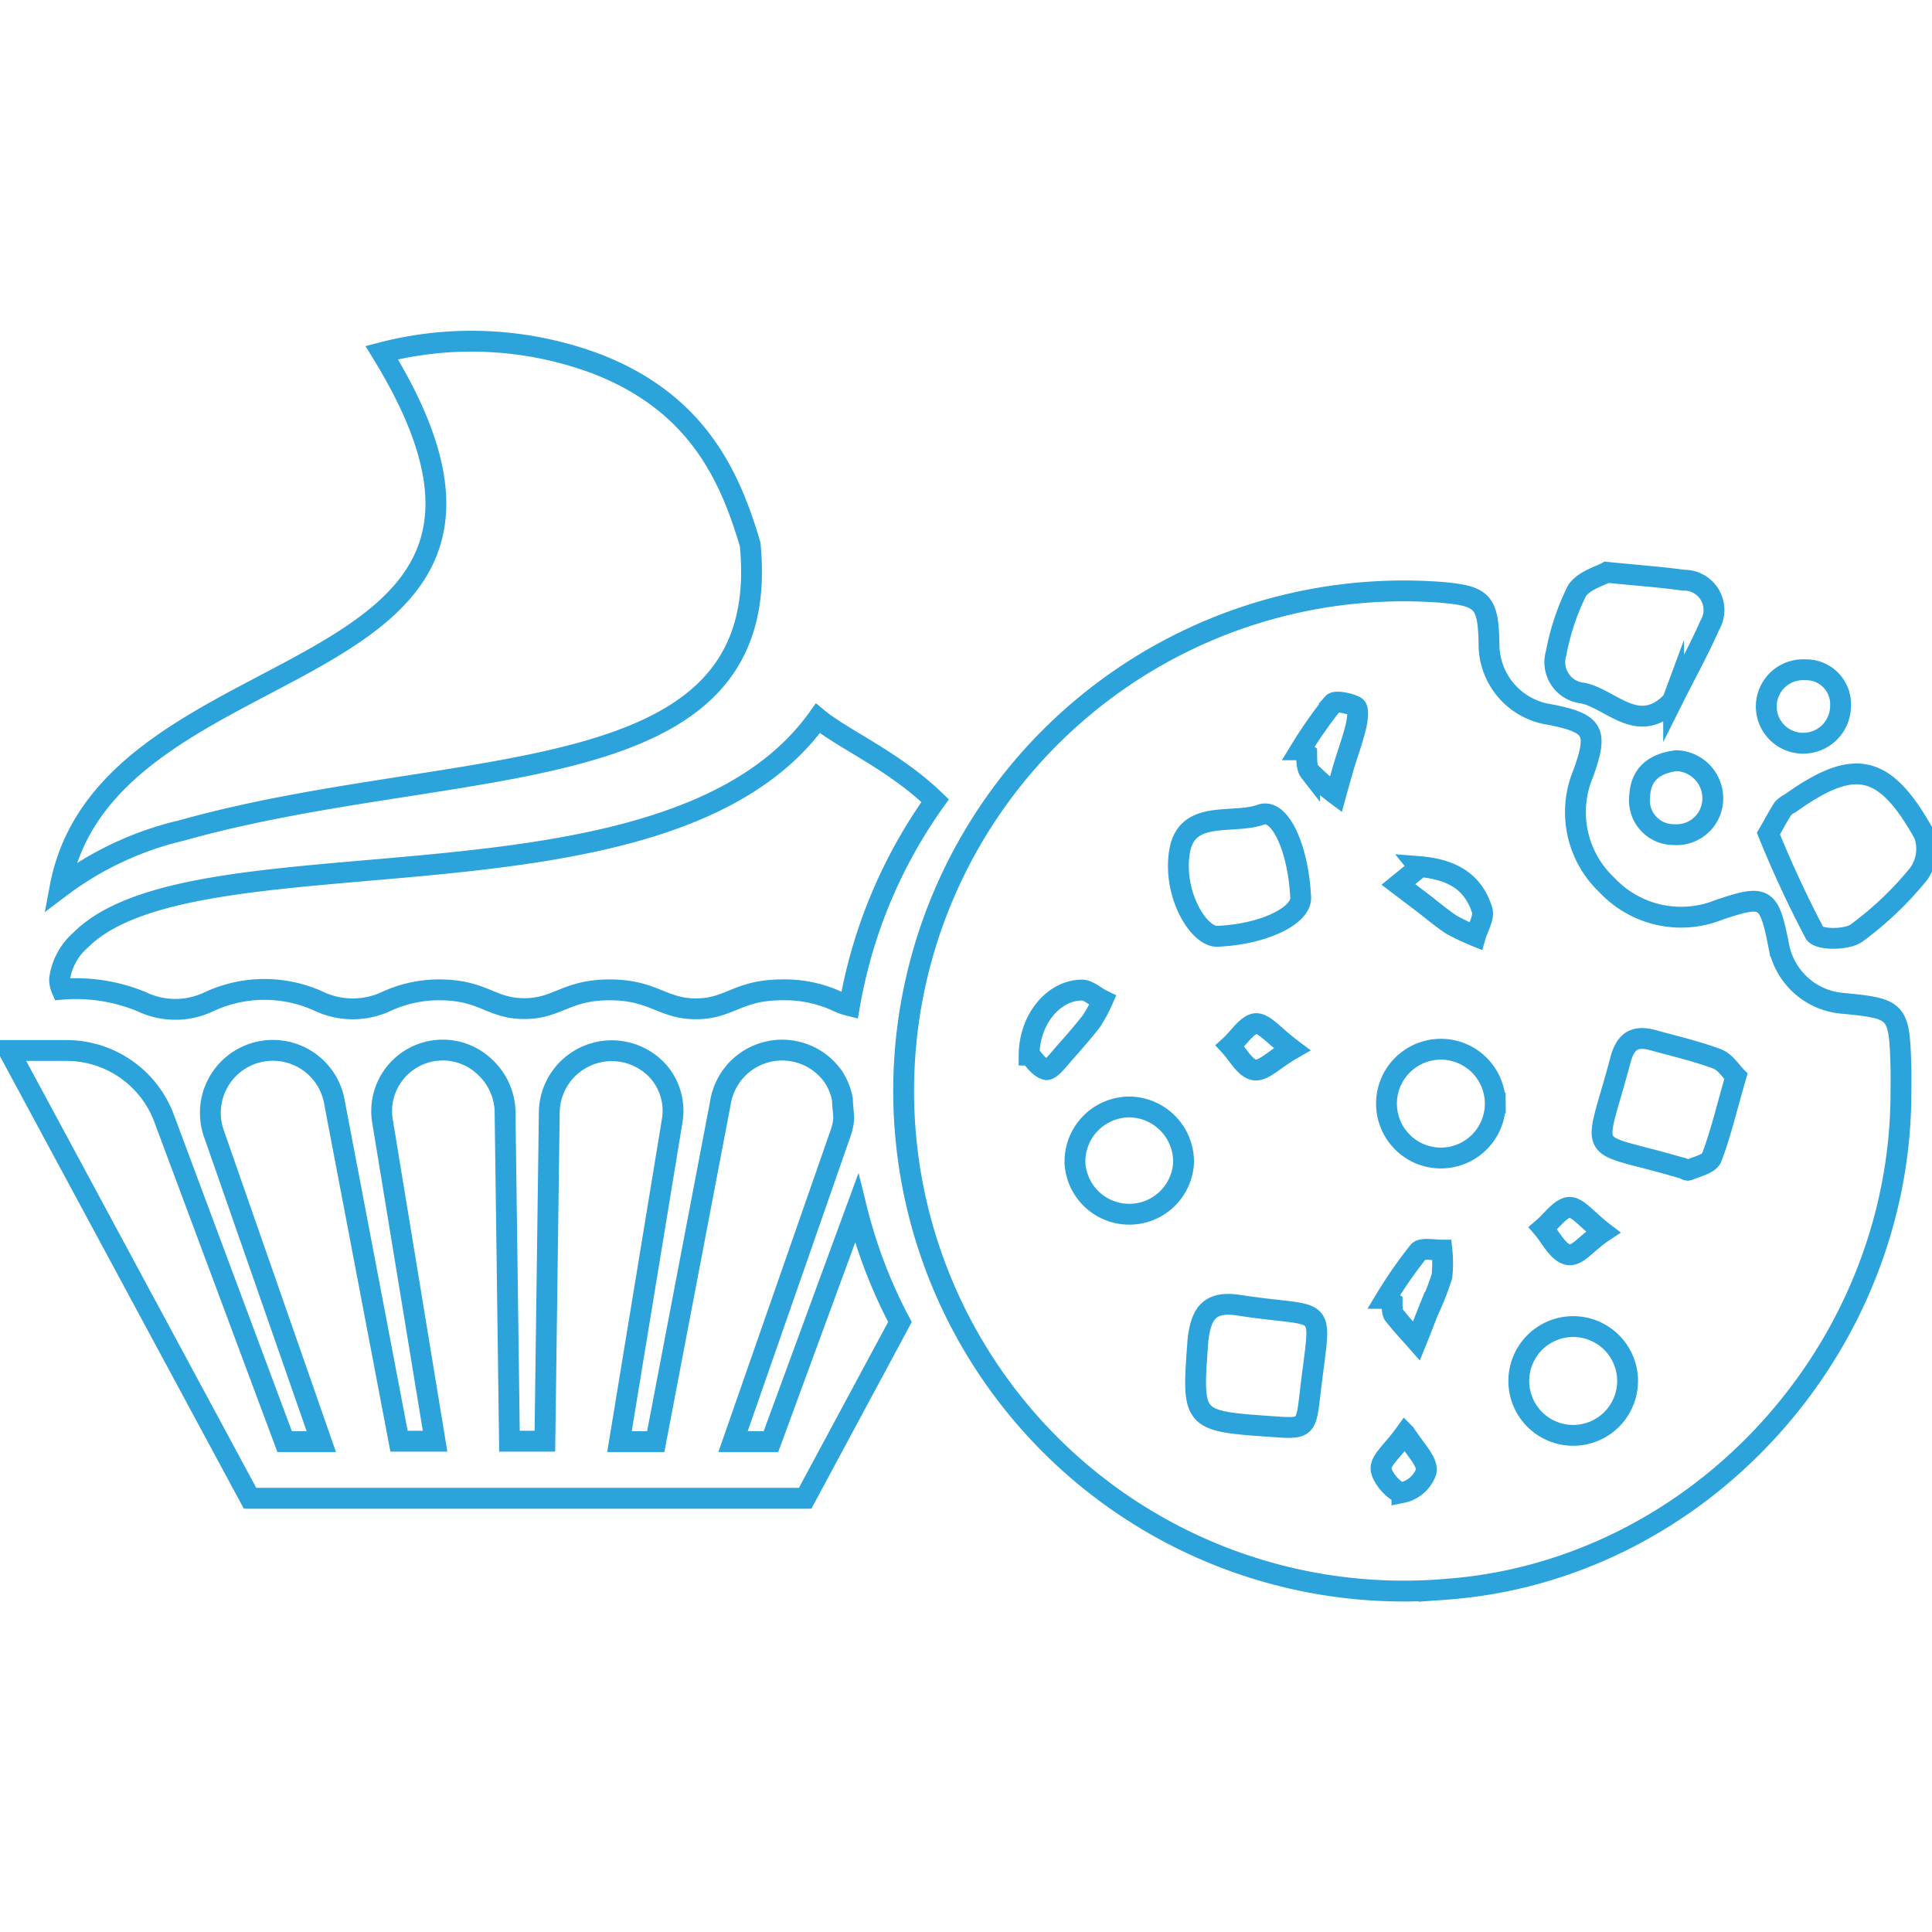 <svg xmlns="http://www.w3.org/2000/svg" viewBox="0 0 92.72 60.47"  width="44px" height="44px"><defs><style>.cls-1{fill:none;stroke:#2CA3DB;stroke-miterlimit:10;stroke-width:1px;}</style></defs><g id="Lag_2" data-name="Lag 2"><g id="Lag_1-2" data-name="Lag 1"><path class="cls-1" d="M44.88,22.3c-2-1.93-4.39-2.93-5.63-3.95C32.07,28.39,9.4,23.43,3.86,29a3,3,0,0,0-1,1.86,1.19,1.19,0,0,0,.1.49,8.27,8.27,0,0,1,3.82.59,3.75,3.75,0,0,0,3.27,0,6.29,6.29,0,0,1,5.28,0,3.81,3.81,0,0,0,3.2,0,6,6,0,0,1,2.54-.56c2.14,0,2.48.9,4.09.9s2-.9,4.1-.9,2.52.91,4.14.91,2-.91,4.13-.91a6,6,0,0,1,2.74.59,3,3,0,0,0,.5.17A23.91,23.91,0,0,1,44.88,22.3Z"/><path class="cls-1" d="M8.72,23.73a15.58,15.58,0,0,0-5.84,2.74C5.17,14.24,28.61,17.52,18.32.8a17.11,17.11,0,0,1,10.34.55C33.38,3.19,35,6.59,36,10,37.21,22.16,22,20,8.72,23.73Z"/><path class="cls-1" d="M91.23,36.28c0,12.39-9.74,23-21.86,23.87a24,24,0,1,1-.22-47.85c2,.17,2.27.44,2.31,2.45a3.41,3.41,0,0,0,2.94,3.42c2.1.42,2.31.8,1.58,2.83a4.8,4.8,0,0,0,1.14,5.35,4.87,4.87,0,0,0,5.35,1.2c2.25-.76,2.43-.67,2.9,1.74a3.4,3.4,0,0,0,3,2.73c2.72.26,2.78.32,2.86,3.1C91.24,35.51,91.23,35.89,91.23,36.28ZM61.06,52.34c1.56.11,1.62.11,1.8-1.48.53-4.67,1-3.66-3.37-4.34-1.45-.23-1.85.38-2,1.69C57.21,52.07,57.17,52.07,61.06,52.34ZM83.31,35.53c-.23-.23-.51-.69-.91-.84-1-.37-2-.6-3.05-.89-.86-.24-1.33,0-1.58.94-1.29,4.86-1.77,3.8,2.87,5.17.14,0,.3.16.4.12.4-.17,1-.3,1.11-.61C82.59,38.26,82.88,37,83.31,35.53ZM58.42,28.81c2.22-.09,4.09-1,4-1.9-.12-2.35-1-4.26-1.9-3.94-1.36.49-3.57-.28-3.91,1.77S57.53,28.84,58.42,28.81Zm13.34,8a2.61,2.61,0,0,0-5.22.06,2.61,2.61,0,1,0,5.22-.06ZM54.2,37a2.62,2.62,0,0,0-2.61,2.7,2.61,2.61,0,0,0,5.21,0A2.63,2.63,0,0,0,54.2,37ZM75.53,47.54a2.61,2.61,0,0,0-.06,5.22,2.61,2.61,0,1,0,.06-5.22Zm-9-1.35.28.19c0,.19,0,.44.06.56.34.45.74.87,1.11,1.29.2-.49.39-1,.58-1.47a14.12,14.12,0,0,0,.64-1.63,5.86,5.86,0,0,0,0-1.26c-.39,0-1-.12-1.13.08A21,21,0,0,0,66.51,46.19Zm-4.1-26.33.28.2c0,.28,0,.66.14.84A11.07,11.07,0,0,0,64.11,22c.13-.47.26-.94.4-1.41s.4-1.19.55-1.8c.08-.33.17-.88,0-1s-.95-.32-1.09-.16A21.92,21.92,0,0,0,62.41,19.86Zm-13,14.65c.13.13.41.61.79.7.23,0,.61-.51.89-.83.44-.49.88-1,1.27-1.5a7.18,7.18,0,0,0,.54-1c-.35-.17-.7-.5-1-.49C50.57,31.4,49.4,32.78,49.39,34.51Zm18.68-9-1,.81,1.16.88c.47.36.91.74,1.4,1.06a10.84,10.84,0,0,0,1.14.54c.12-.42.43-.9.32-1.25C70.71,26.23,69.74,25.59,68.07,25.46ZM76.93,43c-.77-.59-1.21-1.2-1.62-1.18s-.84.64-1.26,1c.38.45.7,1.13,1.17,1.26S76.12,43.54,76.93,43Zm-9.5,9.68c-.58.81-1.18,1.27-1.15,1.69s.67,1.14,1,1.14a1.56,1.56,0,0,0,1.16-1C68.54,54.05,68,53.54,67.43,52.68ZM62,34.23C61.16,33.6,60.7,33,60.29,33s-.84.69-1.26,1.07c.38.41.72,1.07,1.16,1.15S61.11,34.74,62,34.23Z"/><path class="cls-1" d="M84.87,23.88c.28-.48.47-.85.69-1.19a1.14,1.14,0,0,1,.35-.26c3.09-2.21,4.54-1.91,6.43,1.48a2.07,2.07,0,0,1-.25,1.89,16.09,16.09,0,0,1-3,2.86c-.47.33-1.81.33-2,0A52.75,52.75,0,0,1,84.87,23.88Z"/><path class="cls-1" d="M77.11,11.34c1.57.16,2.63.23,3.68.38a1.43,1.43,0,0,1,1.26,2.17c-.52,1.19-1.15,2.32-1.73,3.48a.79.79,0,0,1-.15.25c-1.58,1.52-2.82-.17-4.19-.48a1.49,1.49,0,0,1-1.3-1.91,11.5,11.5,0,0,1,1-3C76,11.73,76.86,11.49,77.11,11.34Z"/><path class="cls-1" d="M86.43,19.54a1.76,1.76,0,0,1,.2-3.52,1.65,1.65,0,0,1,1.7,1.76A1.79,1.79,0,0,1,86.43,19.54Z"/><path class="cls-1" d="M80.46,20.38a1.81,1.81,0,0,1,1.74,1.8,1.74,1.74,0,0,1-1.87,1.75,1.64,1.64,0,0,1-1.64-1.82C78.73,21,79.43,20.51,80.46,20.38Z"/><path class="cls-1" d="M41.11,41.87,37,53.06H35.18l5.15-14.77a2.67,2.67,0,0,0,.16-.72c0-.31-.06-.63-.06-.94A3.05,3.05,0,0,0,40,35.56a3,3,0,0,0-5.43,1.26l-3.1,16.24H29.73l2.52-15.34a2.88,2.88,0,0,0-.62-2.38,3,3,0,0,0-5.27,2l-.21,15.7h-1.7l-.21-15.7a3,3,0,0,0-.88-2.17,2.93,2.93,0,0,0-5,2.53l2.52,15.34H19.15L16.06,36.82a3,3,0,1,0-5.79,1.47l5.15,14.77H13.66L7.88,37.56a5,5,0,0,0-4.7-3.27H.42L12,55.78H38.64l4.55-8.46A23.82,23.82,0,0,1,41.11,41.87Z"/></g></g></svg>